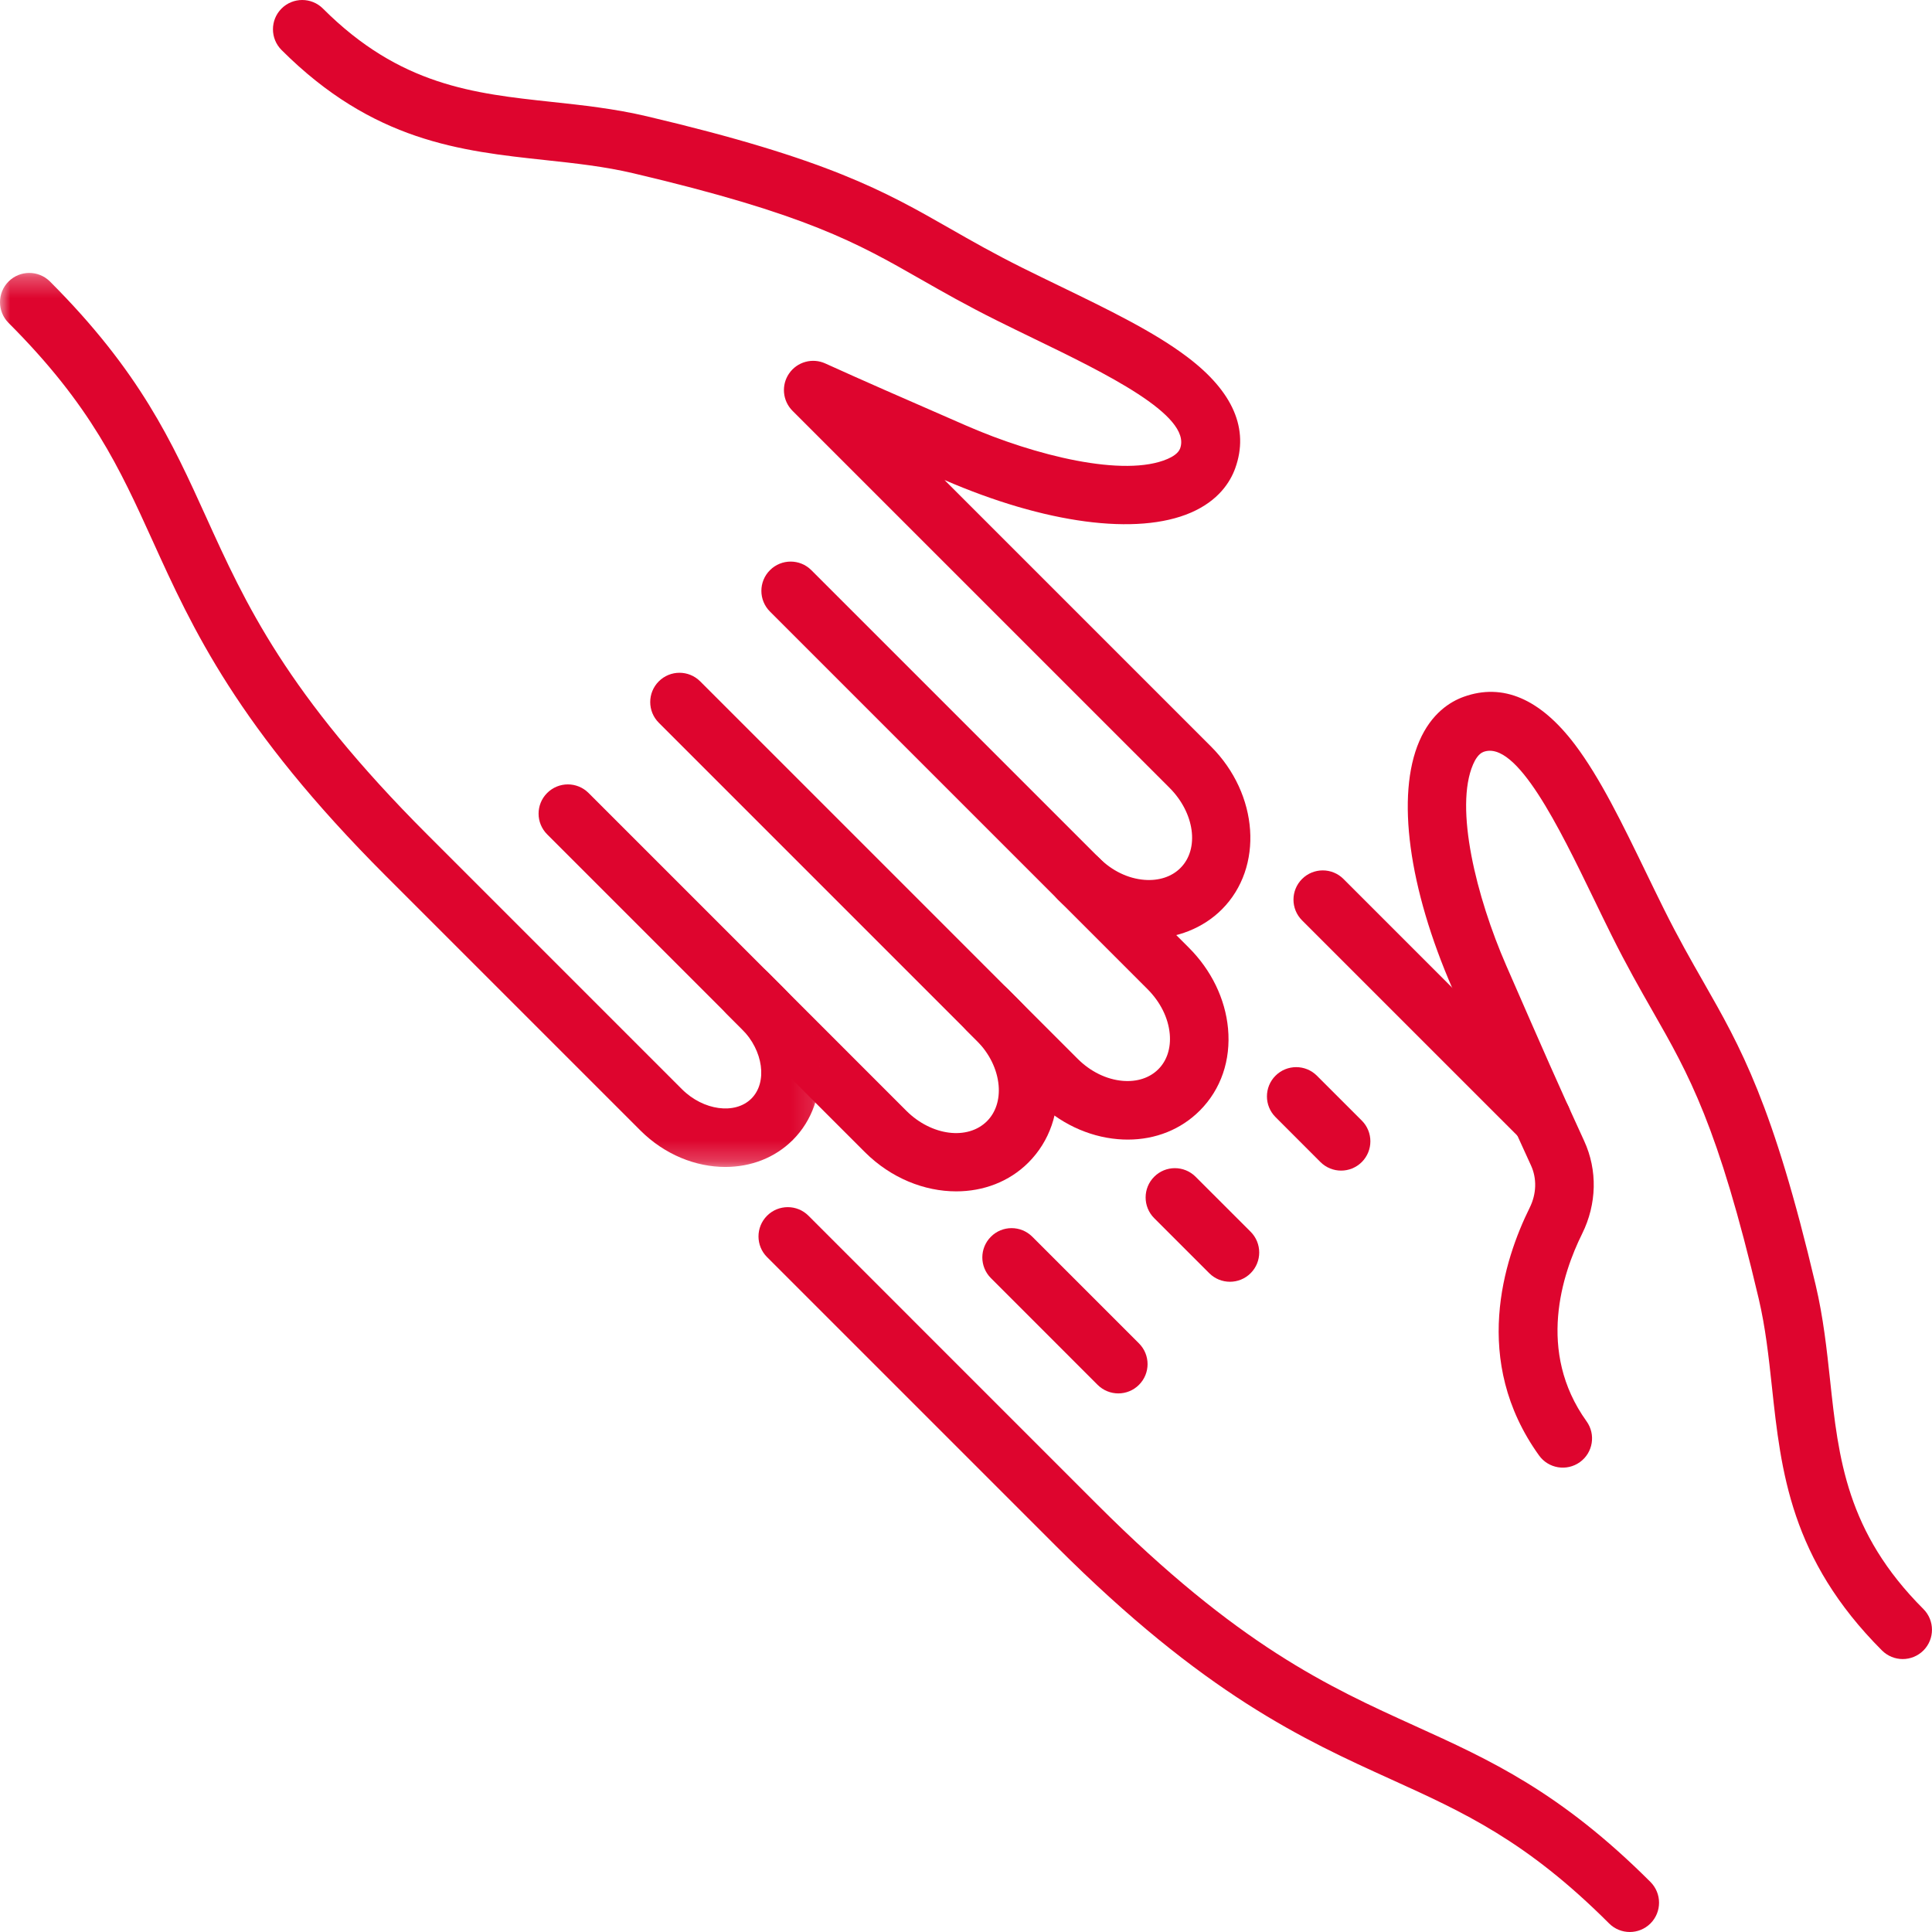 <?xml version="1.0" encoding="UTF-8"?>
<svg width="94px" height="94px" viewBox="0 0 94 94" version="1.1" xmlns="http://www.w3.org/2000/svg" xmlns:xlink="http://www.w3.org/1999/xlink">
    <!-- Generator: Sketch 63.1 (92452) - https://sketch.com -->
    <title>群組</title>
    <desc>Created with Sketch.</desc>
    <defs>
        <polygon id="path-1" points="0 0.279 39.884 0.279 39.884 43.777 0 43.777"></polygon>
    </defs>
    <g id="page-2" stroke="none" stroke-width="1" fill="none" fill-rule="evenodd">
        <g id="01.2_關於王品-理念與價值_a" transform="translate(-1379, -1688)">
            <g id="群組" transform="translate(1379, 1688)">
                <path d="M54.87,55.446 C54.71,55.446 54.55,55.439 54.386,55.425 C52.931,55.302 51.522,54.631 50.423,53.534 L47.024,50.135 C46.468,49.58 46.468,48.677 47.024,48.121 C47.581,47.565 48.483,47.565 49.038,48.121 L52.436,51.519 C53.059,52.14 53.839,52.521 54.626,52.588 C55.323,52.646 55.938,52.445 56.36,52.02 C56.78,51.6 56.975,50.99 56.913,50.303 C56.841,49.521 56.454,48.746 55.825,48.119 L37.462,29.755 C36.905,29.199 36.905,28.297 37.462,27.741 C38.018,27.185 38.919,27.184 39.475,27.741 L57.837,46.103 C58.936,47.198 59.614,48.597 59.749,50.041 C59.891,51.585 59.405,53.003 58.378,54.032 C57.46,54.953 56.227,55.446 54.87,55.446" id="Fill-1" fill="#DE052E"></path>
                <path d="M46.524,57.965 C44.975,57.965 43.35,57.321 42.085,56.061 L35.344,49.32 C34.79,48.764 34.79,47.861 35.344,47.306 C35.901,46.749 36.803,46.749 37.36,47.306 L44.098,54.045 C45.321,55.264 47.083,55.49 48.024,54.547 C48.446,54.123 48.647,53.506 48.587,52.81 C48.518,52.023 48.135,51.245 47.51,50.621 L32.053,35.164 C31.497,34.609 31.497,33.707 32.053,33.151 C32.61,32.594 33.51,32.594 34.067,33.151 L49.522,48.607 C50.622,49.701 51.297,51.108 51.424,52.564 C51.557,54.111 51.067,55.529 50.04,56.559 C49.1,57.502 47.838,57.965 46.524,57.965" id="Fill-3" fill="#DE052E"></path>
                <g transform="translate(0, 13)">
                    <mask id="mask-2" fill="white">
                        <use xlink:href="#path-1"></use>
                    </mask>
                    <g id="Clip-6"></g>
                    <path d="M35.29,43.777 C33.849,43.777 32.339,43.179 31.165,42.009 C31.165,42.007 18.872,29.715 18.776,29.621 C11.544,22.388 9.356,17.568 7.427,13.316 C5.821,9.782 4.436,6.73 0.416,2.711 C-0.139,2.154 -0.139,1.253 0.416,0.696 C0.973,0.14 1.874,0.14 2.431,0.696 C6.815,5.082 8.372,8.509 10.02,12.138 C11.938,16.367 13.925,20.74 20.79,27.605 L33.179,39.994 C34.22,41.033 35.769,41.242 36.56,40.449 C37.351,39.657 37.138,38.109 36.095,37.068 L26.622,27.595 C26.065,27.039 26.065,26.137 26.622,25.582 C27.179,25.025 28.079,25.025 28.636,25.582 L38.106,35.052 C40.278,37.218 40.491,40.543 38.577,42.461 C37.696,43.343 36.519,43.777 35.29,43.777" id="Fill-5" fill="#DE052E" mask="url(#mask-2)"></path>
                </g>
                <path d="M55.894,45.664 C55.749,45.664 55.603,45.659 55.457,45.647 C53.99,45.532 52.574,44.864 51.474,43.768 C50.917,43.212 50.915,42.31 51.472,41.753 C52.027,41.196 52.929,41.195 53.486,41.75 C54.107,42.37 54.886,42.745 55.679,42.808 C56.384,42.863 57.009,42.658 57.435,42.23 C58.365,41.3 58.123,39.549 56.9,38.328 L38.558,19.987 C38.072,19.5 38.003,18.735 38.394,18.17 C38.787,17.603 39.527,17.398 40.154,17.684 C42.078,18.556 43.728,19.276 47.017,20.711 C50.369,22.174 54.697,23.242 56.808,22.329 C57.039,22.229 57.331,22.06 57.419,21.816 C57.998,20.203 53.726,18.133 50.294,16.471 C49.695,16.18 49.091,15.887 48.496,15.59 C47.023,14.857 45.898,14.215 44.808,13.594 C41.701,11.818 39.244,10.416 30.82,8.432 C29.412,8.1 28.015,7.949 26.539,7.79 C22.415,7.346 18.154,6.887 13.697,2.432 C13.142,1.875 13.142,0.974 13.697,0.417 C14.253,-0.139 15.156,-0.139 15.712,0.417 C19.456,4.162 23.044,4.549 26.843,4.958 C28.341,5.119 29.892,5.286 31.472,5.658 C40.298,7.738 43.044,9.305 46.222,11.12 C47.275,11.722 48.365,12.344 49.763,13.04 C50.351,13.332 50.945,13.62 51.537,13.907 C53.906,15.055 56.144,16.14 57.775,17.375 C59.999,19.057 60.783,20.875 60.101,22.777 C59.863,23.442 59.294,24.358 57.937,24.944 C55.326,26.072 50.851,25.478 45.955,23.355 L58.912,36.312 C61.248,38.642 61.49,42.199 59.453,44.242 C58.539,45.158 57.261,45.664 55.894,45.664" id="Fill-7" fill="#DE052E"></path>
                <path d="M65.251,56.955 C64.886,56.955 64.522,56.815 64.243,56.537 L62.06,54.352 C61.503,53.797 61.503,52.894 62.058,52.338 C62.614,51.782 63.517,51.782 64.073,52.338 L66.259,54.523 C66.813,55.079 66.813,55.98 66.259,56.537 C65.98,56.815 65.616,56.955 65.251,56.955" id="Fill-9" fill="#DE052E"></path>
                <path d="M59.843,62.363 C59.478,62.363 59.113,62.224 58.835,61.946 L56.155,59.267 C55.601,58.711 55.601,57.808 56.157,57.253 C56.712,56.697 57.614,56.697 58.171,57.254 L60.849,59.931 C61.405,60.488 61.405,61.39 60.849,61.946 C60.572,62.224 60.206,62.363 59.843,62.363" id="Fill-11" fill="#DE052E"></path>
                <path d="M54.411,67.795 C54.046,67.795 53.682,67.656 53.403,67.378 L48.212,62.186 C47.655,61.629 47.655,60.728 48.212,60.172 C48.766,59.615 49.669,59.615 50.225,60.171 L55.417,65.363 C55.973,65.92 55.973,66.821 55.417,67.377 C55.14,67.656 54.774,67.795 54.411,67.795" id="Fill-13" fill="#DE052E"></path>
                <path d="M79.296,94 C78.931,94 78.567,93.861 78.288,93.582 C74.269,89.563 71.218,88.178 67.683,86.574 C63.431,84.643 58.612,82.455 51.38,75.223 C51.312,75.155 37.892,61.736 37.321,61.164 C36.765,60.608 36.765,59.707 37.321,59.15 C37.878,58.594 38.78,58.594 39.335,59.15 C39.335,59.15 53.292,73.108 53.392,73.208 C60.261,80.075 64.632,82.061 68.86,83.98 C72.489,85.627 75.917,87.184 80.304,91.568 C80.858,92.125 80.858,93.026 80.304,93.582 C80.025,93.861 79.659,94 79.296,94" id="Fill-15" fill="#DE052E"></path>
                <path d="M92.575,80.72 C92.21,80.72 91.846,80.58 91.567,80.303 C87.112,75.847 86.653,71.584 86.21,67.461 C86.05,65.985 85.899,64.589 85.567,63.18 C83.583,54.756 82.18,52.3 80.405,49.192 C79.784,48.103 79.141,46.977 78.409,45.505 C78.112,44.909 77.821,44.306 77.53,43.706 C75.866,40.275 73.794,36.002 72.182,36.581 C71.94,36.668 71.77,36.962 71.671,37.193 C70.759,39.304 71.825,43.632 73.288,46.985 C75.147,51.242 75.774,52.677 77.077,55.513 C77.731,56.935 77.694,58.579 76.979,60.024 C76.011,61.975 74.753,65.754 77.192,69.152 C77.651,69.79 77.507,70.68 76.868,71.139 C76.227,71.598 75.339,71.452 74.88,70.813 C71.569,66.205 73.175,61.283 74.427,58.758 C74.759,58.088 74.782,57.339 74.489,56.703 C73.173,53.842 72.544,52.401 70.679,48.123 C68.528,43.197 67.921,38.688 69.055,36.063 C69.641,34.706 70.557,34.138 71.221,33.9 C73.124,33.219 74.942,34 76.626,36.225 C77.86,37.858 78.944,40.095 80.093,42.464 C80.38,43.055 80.667,43.65 80.96,44.237 C81.655,45.635 82.278,46.725 82.88,47.779 C84.694,50.956 86.261,53.701 88.341,62.528 C88.714,64.108 88.88,65.658 89.042,67.157 C89.45,70.955 89.837,74.543 93.583,78.288 C94.137,78.844 94.137,79.746 93.583,80.303 C93.304,80.58 92.94,80.72 92.575,80.72" id="Fill-17" fill="#DE052E"></path>
                <path d="M75.019,55.858 C74.656,55.858 74.29,55.719 74.013,55.441 L63.351,44.78 C62.794,44.224 62.794,43.322 63.351,42.765 C63.908,42.21 64.81,42.21 65.365,42.765 L76.027,53.427 C76.583,53.983 76.583,54.884 76.027,55.441 C75.749,55.719 75.384,55.858 75.019,55.858" id="Fill-19" fill="#DE052E"></path>
            </g>
        </g>
    </g>
</svg>